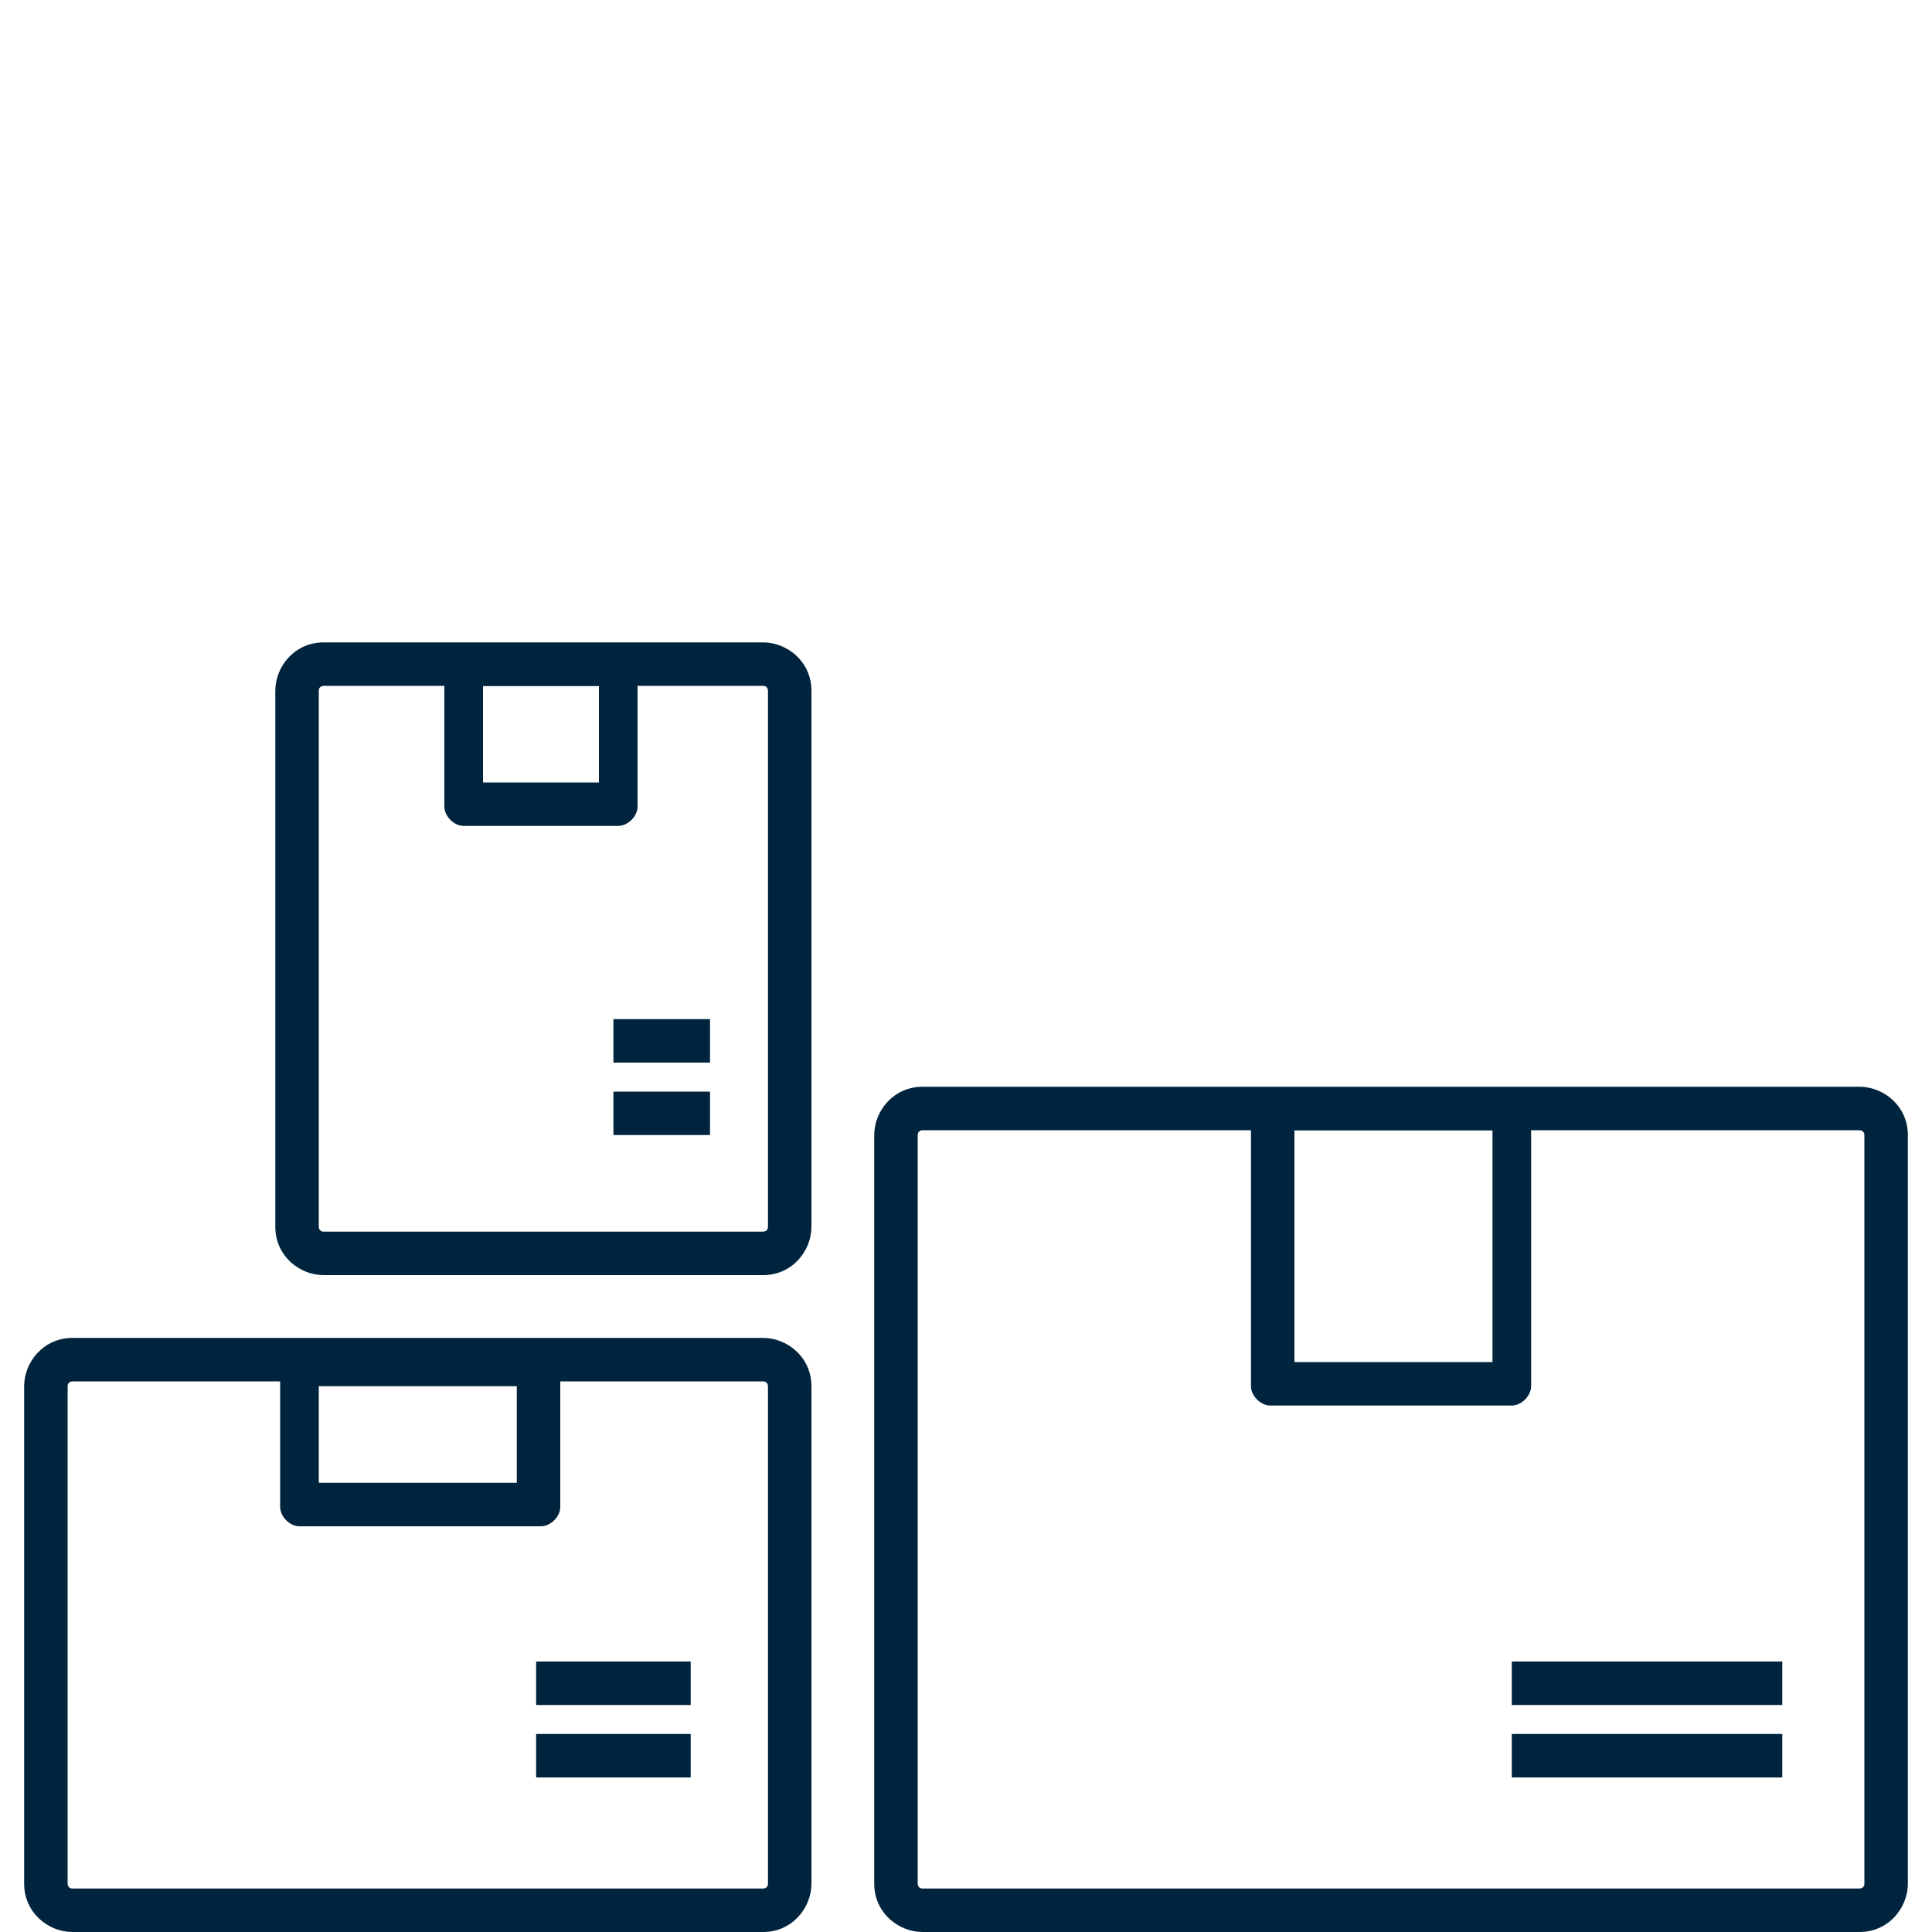 <?xml version="1.0" encoding="utf-8"?>
<!-- Generator: Adobe Illustrator 27.3.1, SVG Export Plug-In . SVG Version: 6.00 Build 0)  -->
<svg version="1.1" id="a" xmlns="http://www.w3.org/2000/svg" xmlns:xlink="http://www.w3.org/1999/xlink" x="0px" y="0px"
	 viewBox="0 0 40 40" style="enable-background:new 0 0 40 40;" xml:space="preserve">
<style type="text/css">
	.st0{clip-path:url(#SVGID_00000165946158419652032750000005489070434440800136_);}
	.st1{fill:#00243D;}
</style>
<g>
	<defs>
		<rect id="SVGID_1_" x="0.5" y="13.3" width="39" height="26.7"/>
	</defs>
	<clipPath id="SVGID_00000074412096840788119680000016416297427914057136_">
		<use xlink:href="#SVGID_1_"  style="overflow:visible;"/>
	</clipPath>
	<g style="clip-path:url(#SVGID_00000074412096840788119680000016416297427914057136_);">
		<path class="st1" d="M26.8,28.2h4.1v-4.8h-4.1V28.2z M31.3,29.1h-5c-0.2,0-0.4-0.2-0.4-0.4V23c0-0.2,0.2-0.4,0.4-0.4h5
			c0.2,0,0.4,0.2,0.4,0.4v5.7C31.7,28.9,31.5,29.1,31.3,29.1"/>
		<path class="st1" d="M19.1,23.4c0,0-0.1,0-0.1,0.1V39c0,0,0,0.1,0.1,0.1h19.4c0,0,0.1,0,0.1-0.1V23.5c0,0,0-0.1-0.1-0.1H19.1z
			 M38.5,40H19.1c-0.5,0-1-0.4-1-1V23.5c0-0.5,0.4-1,1-1h19.4c0.5,0,1,0.4,1,1V39C39.5,39.5,39.1,40,38.5,40L38.5,40z"/>
		<path class="st1" d="M1.5,28.6c0,0-0.1,0-0.1,0.1V39c0,0,0,0.1,0.1,0.1h14.3c0,0,0.1,0,0.1-0.1V28.7c0,0,0-0.1-0.1-0.1H1.5z
			 M15.8,40H1.5c-0.5,0-1-0.4-1-1V28.7c0-0.5,0.4-1,1-1h14.3c0.5,0,1,0.4,1,1V39C16.8,39.5,16.4,40,15.8,40C15.8,40,15.8,40,15.8,40
			z M31.3,34.4h5.6v0.9h-5.6C31.3,35.3,31.3,34.4,31.3,34.4z M31.3,35.9h5.6v0.9h-5.6C31.3,36.8,31.3,35.9,31.3,35.9z"/>
		<path class="st1" d="M6.7,14.2c0,0-0.1,0-0.1,0.1v11.1c0,0,0,0.1,0.1,0.1h9.1c0,0,0.1,0,0.1-0.1V14.3c0,0,0-0.1-0.1-0.1H6.7z
			 M15.8,26.4H6.7c-0.5,0-1-0.4-1-1V14.3c0-0.5,0.4-1,1-1h9.1c0.5,0,1,0.4,1,1v11.1C16.8,25.9,16.4,26.4,15.8,26.4 M11.1,34.4h3.2
			v0.9h-3.2V34.4z M11.1,35.9h3.2v0.9h-3.2V35.9z M6.6,30.7h4.1v-2H6.6C6.6,28.7,6.6,30.7,6.6,30.7z M11.1,31.6H6.2
			c-0.2,0-0.4-0.2-0.4-0.4v-2.9c0-0.2,0.2-0.4,0.4-0.4h5c0.2,0,0.4,0.2,0.4,0.4v2.9c0,0.2-0.2,0.4-0.4,0.4"/>
		<path class="st1" d="M12.7,21.1h2V22h-2V21.1z M12.7,22.6h2v0.9h-2V22.6z M10,16.2h2.4v-2H10V16.2z M12.8,17.1H9.6
			c-0.2,0-0.4-0.2-0.4-0.4v-2.9c0-0.2,0.2-0.4,0.4-0.4h3.2c0.2,0,0.4,0.2,0.4,0.4v2.9C13.2,16.9,13,17.1,12.8,17.1"/>
	</g>
</g>
</svg>
